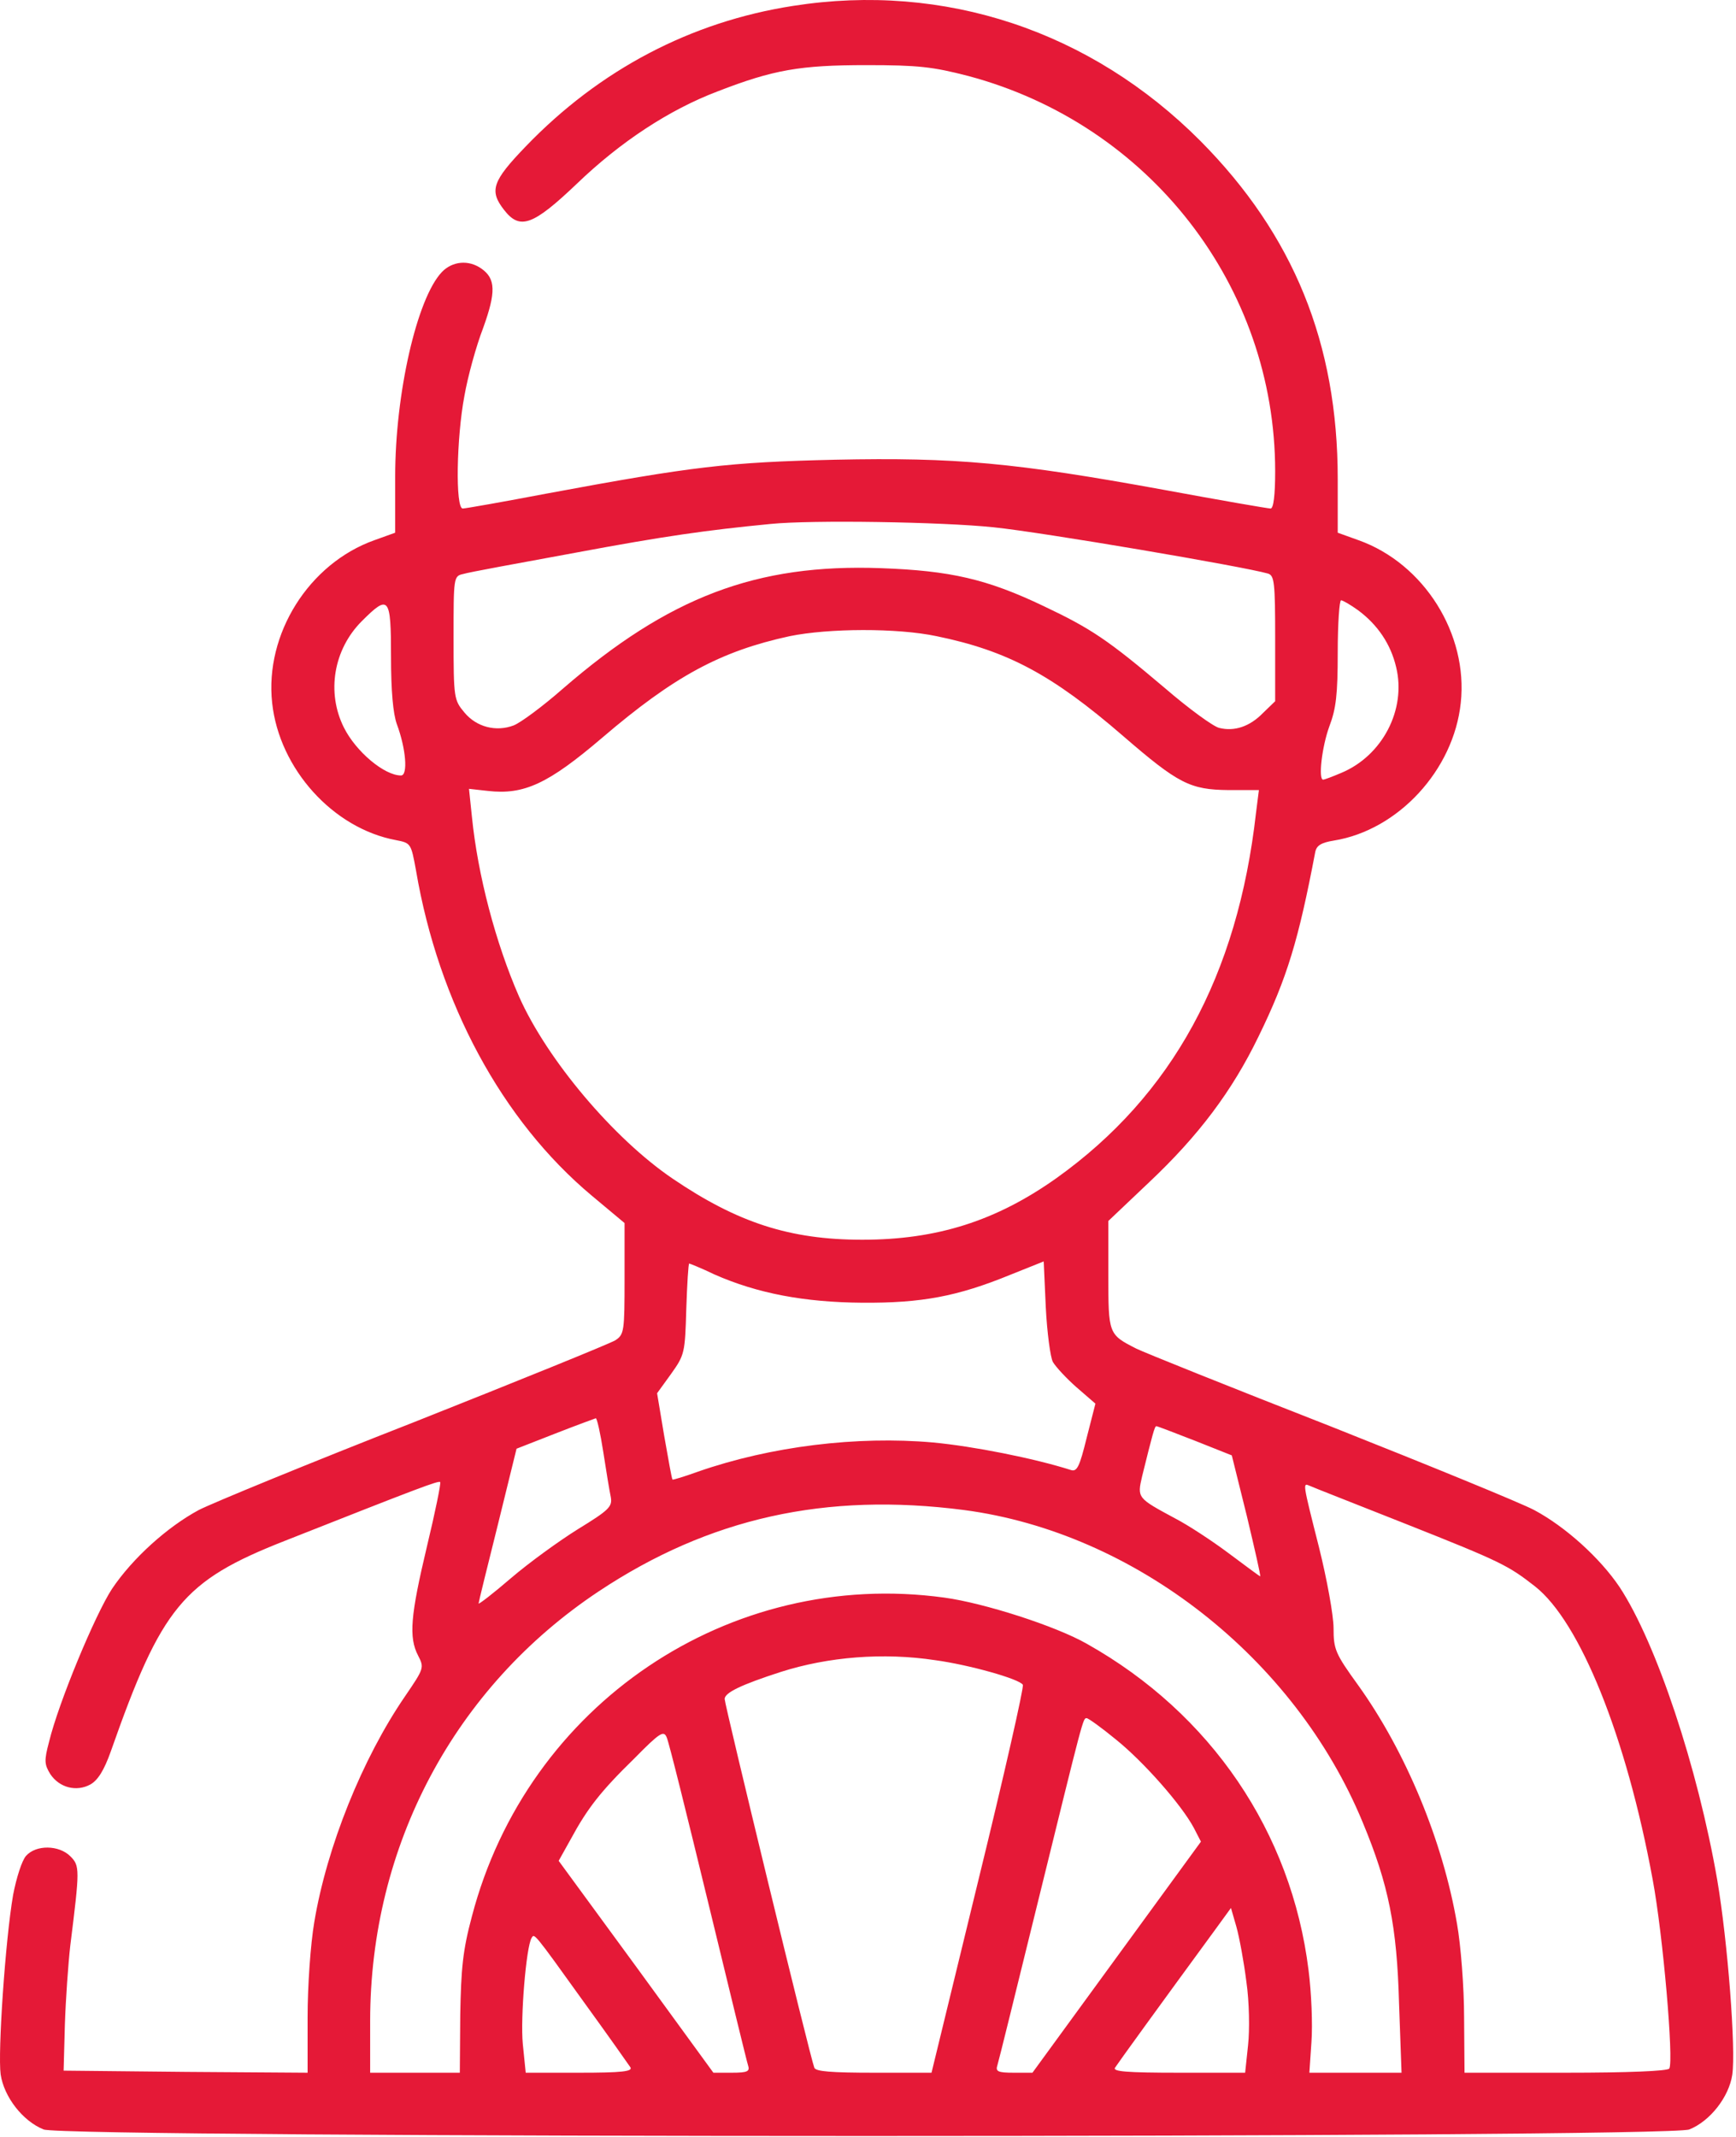 <svg width="555" height="683" viewBox="0 0 555 683" fill="none" xmlns="http://www.w3.org/2000/svg">
<path d="M253.539 1.883C220.872 6.95 191.672 22.284 168.072 46.817C157.406 57.883 156.339 60.95 161.139 67.084C166.206 73.617 170.339 72.15 184.472 58.684C198.339 45.35 213.939 35.084 229.406 29.217C247.272 22.284 255.806 20.817 277.006 20.817C293.539 20.817 298.206 21.35 309.539 24.284C367.539 39.75 407.672 91.484 407.672 150.683C407.672 158.283 407.139 162.55 406.206 162.55C405.406 162.55 389.939 159.883 371.939 156.55C324.339 147.883 305.672 146.15 267.006 146.95C232.739 147.75 221.539 149.083 174.872 157.75C160.872 160.417 148.739 162.55 147.939 162.55C145.539 162.55 145.939 139.883 148.472 126.55C149.539 120.417 152.206 110.683 154.472 104.817C158.606 93.35 158.472 89.084 153.939 85.883C149.806 82.95 144.606 83.484 141.272 86.95C133.272 95.35 126.339 125.883 126.339 152.283V170.283L119.672 172.683C98.739 180.15 84.606 202.683 87.006 224.683C89.272 245.75 106.472 264.817 126.606 268.55C131.406 269.483 131.406 269.617 133.006 278.283C140.206 320.55 160.472 358.15 189.139 382.15L199.672 390.95V408.683C199.672 425.617 199.539 426.55 196.739 428.417C195.006 429.483 166.072 441.217 132.472 454.55C98.739 467.75 67.672 480.55 63.539 482.683C53.406 488.15 42.339 498.15 35.806 507.883C30.473 516.017 18.739 544.15 15.672 556.817C14.072 562.817 14.206 564.017 16.073 567.083C19.006 571.483 24.473 572.817 28.872 570.417C31.273 569.083 33.273 565.883 35.406 559.883C51.672 513.617 58.472 505.35 91.006 492.55C134.206 475.483 140.206 473.217 140.739 473.75C141.006 474.15 139.139 483.35 136.472 494.417C131.272 516.283 130.606 523.35 133.672 529.217C135.672 533.083 135.539 533.35 129.539 542.15C115.806 562.15 104.472 590.417 100.472 614.417C99.272 621.483 98.339 634.817 98.339 644.817V662.55L59.406 662.283L20.339 661.883L20.739 647.217C21.006 639.083 21.806 627.75 22.473 621.883C25.539 597.35 25.539 596.417 22.473 593.35C18.872 589.75 11.539 589.617 8.339 593.217C7.006 594.683 5.272 600.15 4.206 605.617C1.672 620.283 -0.728 656.15 0.206 663.083C1.272 670.283 7.272 678.017 13.939 680.683C20.339 683.483 533.672 683.483 540.072 680.683C546.739 678.017 552.739 670.283 553.806 663.217C555.006 655.083 552.339 620.55 549.006 600.95C542.739 564.817 529.539 525.217 517.806 507.35C511.539 498.017 500.472 488.017 490.472 482.683C486.206 480.417 456.872 468.417 425.272 455.883C393.539 443.483 365.672 432.283 363.272 431.083C354.339 426.55 354.339 426.417 354.339 407.483V390.283L367.272 378.017C383.272 362.95 393.939 348.683 402.339 331.35C411.539 312.55 415.139 300.417 420.472 272.417C420.872 270.283 422.339 269.35 426.472 268.683C447.006 265.35 464.739 246.15 467.006 224.683C469.406 202.683 455.272 180.15 434.339 172.683L427.672 170.283V153.083C427.672 109.75 413.539 75.084 383.806 45.084C348.739 9.883 301.939 -5.717 253.539 1.883ZM317.672 168.55C333.272 170.15 397.539 181.083 405.406 183.35C407.406 184.017 407.672 186.15 407.672 204.017V224.15L403.806 227.883C399.539 232.283 394.606 233.883 389.806 232.683C387.939 232.283 380.072 226.55 372.339 219.883C354.206 204.55 348.872 200.95 333.672 193.75C315.539 185.083 303.806 182.417 281.672 181.617C241.806 180.15 213.806 190.817 179.939 220.15C173.406 225.883 166.339 231.083 164.206 231.883C158.606 234.017 152.339 232.417 148.472 227.75C145.139 223.75 145.006 223.217 145.006 203.883C145.006 184.55 145.006 184.15 148.072 183.483C149.672 182.95 165.806 180.017 183.939 176.683C212.472 171.35 225.806 169.483 246.339 167.483C259.539 166.15 301.139 166.817 317.672 168.55ZM434.206 195.083C440.472 199.75 444.606 205.883 446.339 213.217C449.672 226.817 441.939 241.617 428.739 247.083C425.939 248.283 423.406 249.217 423.006 249.217C421.406 249.217 422.606 238.683 425.006 232.15C427.139 226.55 427.672 222.017 427.672 208.55C427.672 199.35 428.206 191.883 428.739 191.883C429.272 191.883 431.806 193.35 434.206 195.083ZM125.006 209.883C125.006 220.95 125.672 228.15 126.872 231.483C129.806 239.35 130.472 247.883 128.206 247.883C122.872 247.883 113.806 240.283 109.939 232.55C104.339 221.35 106.606 207.617 115.672 198.55C124.339 189.883 125.006 190.683 125.006 209.883ZM299.406 203.35C322.072 208.017 336.339 215.617 359.006 235.217C376.739 250.55 380.472 252.417 392.739 252.55H402.472L401.539 259.883C395.672 311.883 374.739 350.15 337.806 376.55C318.472 390.283 299.539 396.283 275.672 396.283C252.472 396.283 235.806 390.817 215.139 376.817C196.206 364.017 174.872 338.683 165.939 318.55C158.472 301.483 152.739 279.75 150.872 261.083L149.939 252.15L155.939 252.817C167.539 254.15 175.272 250.55 192.606 235.75C215.539 216.15 230.339 208.15 252.472 203.35C264.872 200.817 286.739 200.683 299.406 203.35ZM336.606 435.35C337.539 436.95 341.006 440.683 344.206 443.483L350.206 448.683L347.406 459.617C345.139 468.817 344.339 470.55 342.339 469.883C330.606 466.15 311.139 462.283 298.206 461.083C274.072 458.95 246.472 462.283 223.139 470.417C218.739 472.017 215.139 473.083 215.006 472.95C214.739 472.683 213.672 466.417 212.339 458.95L210.072 445.35L214.606 439.083C218.872 433.083 219.006 432.417 219.406 418.417C219.672 410.417 220.072 403.883 220.339 403.883C220.472 403.883 224.206 405.35 228.339 407.35C242.206 413.483 257.272 416.283 275.672 416.417C294.606 416.55 306.072 414.417 323.006 407.483L333.672 403.217L334.339 417.883C334.739 425.883 335.806 433.883 336.606 435.35ZM192.872 464.15C193.806 470.283 194.872 476.683 195.272 478.55C195.806 481.617 194.739 482.683 184.739 488.817C178.739 492.55 169.006 499.617 163.406 504.417C157.672 509.35 153.006 512.95 153.006 512.55C153.006 512.15 155.806 500.817 159.139 487.483L165.139 463.083L177.406 458.283C184.206 455.617 190.072 453.483 190.472 453.35C190.872 453.35 191.939 458.15 192.872 464.15ZM382.072 460.55L393.806 465.217L398.606 484.55C401.139 495.217 403.139 503.883 402.872 503.883C402.739 503.883 398.206 500.55 392.872 496.55C387.539 492.55 379.806 487.483 375.672 485.35C363.539 478.817 363.539 478.817 365.139 471.883C368.472 458.417 369.139 455.883 369.672 455.883C370.072 455.883 375.539 458.017 382.072 460.55ZM449.672 487.217C479.939 499.217 482.206 500.417 490.739 507.083C505.139 518.417 519.939 555.083 528.339 600.683C531.672 618.417 535.139 658.817 533.672 661.217C533.139 662.017 520.606 662.55 500.472 662.55H468.206L468.072 644.817C468.072 635.217 467.006 621.617 465.806 614.95C461.272 588.417 449.406 559.883 434.206 538.683C426.872 528.55 426.339 527.217 426.339 520.417C426.339 516.417 424.206 504.683 421.672 494.55C416.339 473.483 416.472 474.017 418.739 474.95C419.539 475.35 433.539 480.817 449.672 487.217ZM308.206 482.683C362.739 489.883 413.939 529.883 435.672 582.55C443.939 602.417 446.606 615.75 447.272 640.283L448.072 662.55H433.272H418.606L419.272 652.683C419.672 647.217 419.272 636.95 418.339 629.75C412.872 585.617 387.139 547.75 347.539 525.483C337.539 519.75 314.606 512.417 301.939 510.683C233.139 501.217 168.606 544.817 150.872 612.55C147.939 623.483 147.406 629.217 147.139 644.15L147.006 662.55H132.739H118.339V646.017C118.339 590.017 145.272 539.35 191.406 508.683C226.739 485.217 263.939 476.95 308.206 482.683ZM299.006 530.683C309.806 532.15 325.939 536.683 327.006 538.55C327.406 539.217 321.006 567.483 312.739 601.217L297.806 662.55H279.406C265.806 662.55 260.739 662.15 260.339 660.95C259.006 657.617 231.672 544.95 231.672 543.083C231.672 541.083 236.872 538.55 249.672 534.417C264.739 529.617 282.339 528.15 299.006 530.683ZM356.739 556.017C365.539 563.083 377.672 576.817 381.672 584.283L383.939 588.683L357.006 625.617L330.072 662.55H324.072C319.006 662.55 318.206 662.15 318.872 660.15C319.272 658.95 325.006 635.617 331.672 608.55C346.472 548.417 346.206 549.217 347.406 549.217C347.939 549.217 352.206 552.283 356.739 556.017ZM226.339 607.883C233.006 635.35 238.739 658.95 239.139 660.15C239.806 662.15 239.006 662.55 233.939 662.55H228.072L203.406 628.683L178.606 594.817L182.472 587.883C187.806 578.017 192.072 572.55 202.872 562.017C211.006 553.75 212.206 553.083 213.139 555.35C213.806 556.683 219.672 580.417 226.339 607.883ZM398.472 633.483C399.406 639.883 399.539 648.95 399.006 653.75L398.072 662.55H376.872C360.072 662.55 355.672 662.15 356.472 660.95C357.406 659.483 370.339 641.617 388.206 617.217L393.539 609.883L395.272 615.883C396.206 619.217 397.672 627.083 398.472 633.483ZM186.606 639.883C194.339 650.55 201.006 660.017 201.539 660.817C202.339 662.15 198.739 662.55 185.272 662.55H168.072L167.139 653.35C166.339 644.95 168.206 622.417 169.939 619.483C170.872 618.017 170.339 617.217 186.606 639.883Z" fill="#E51937"/>
</svg>
